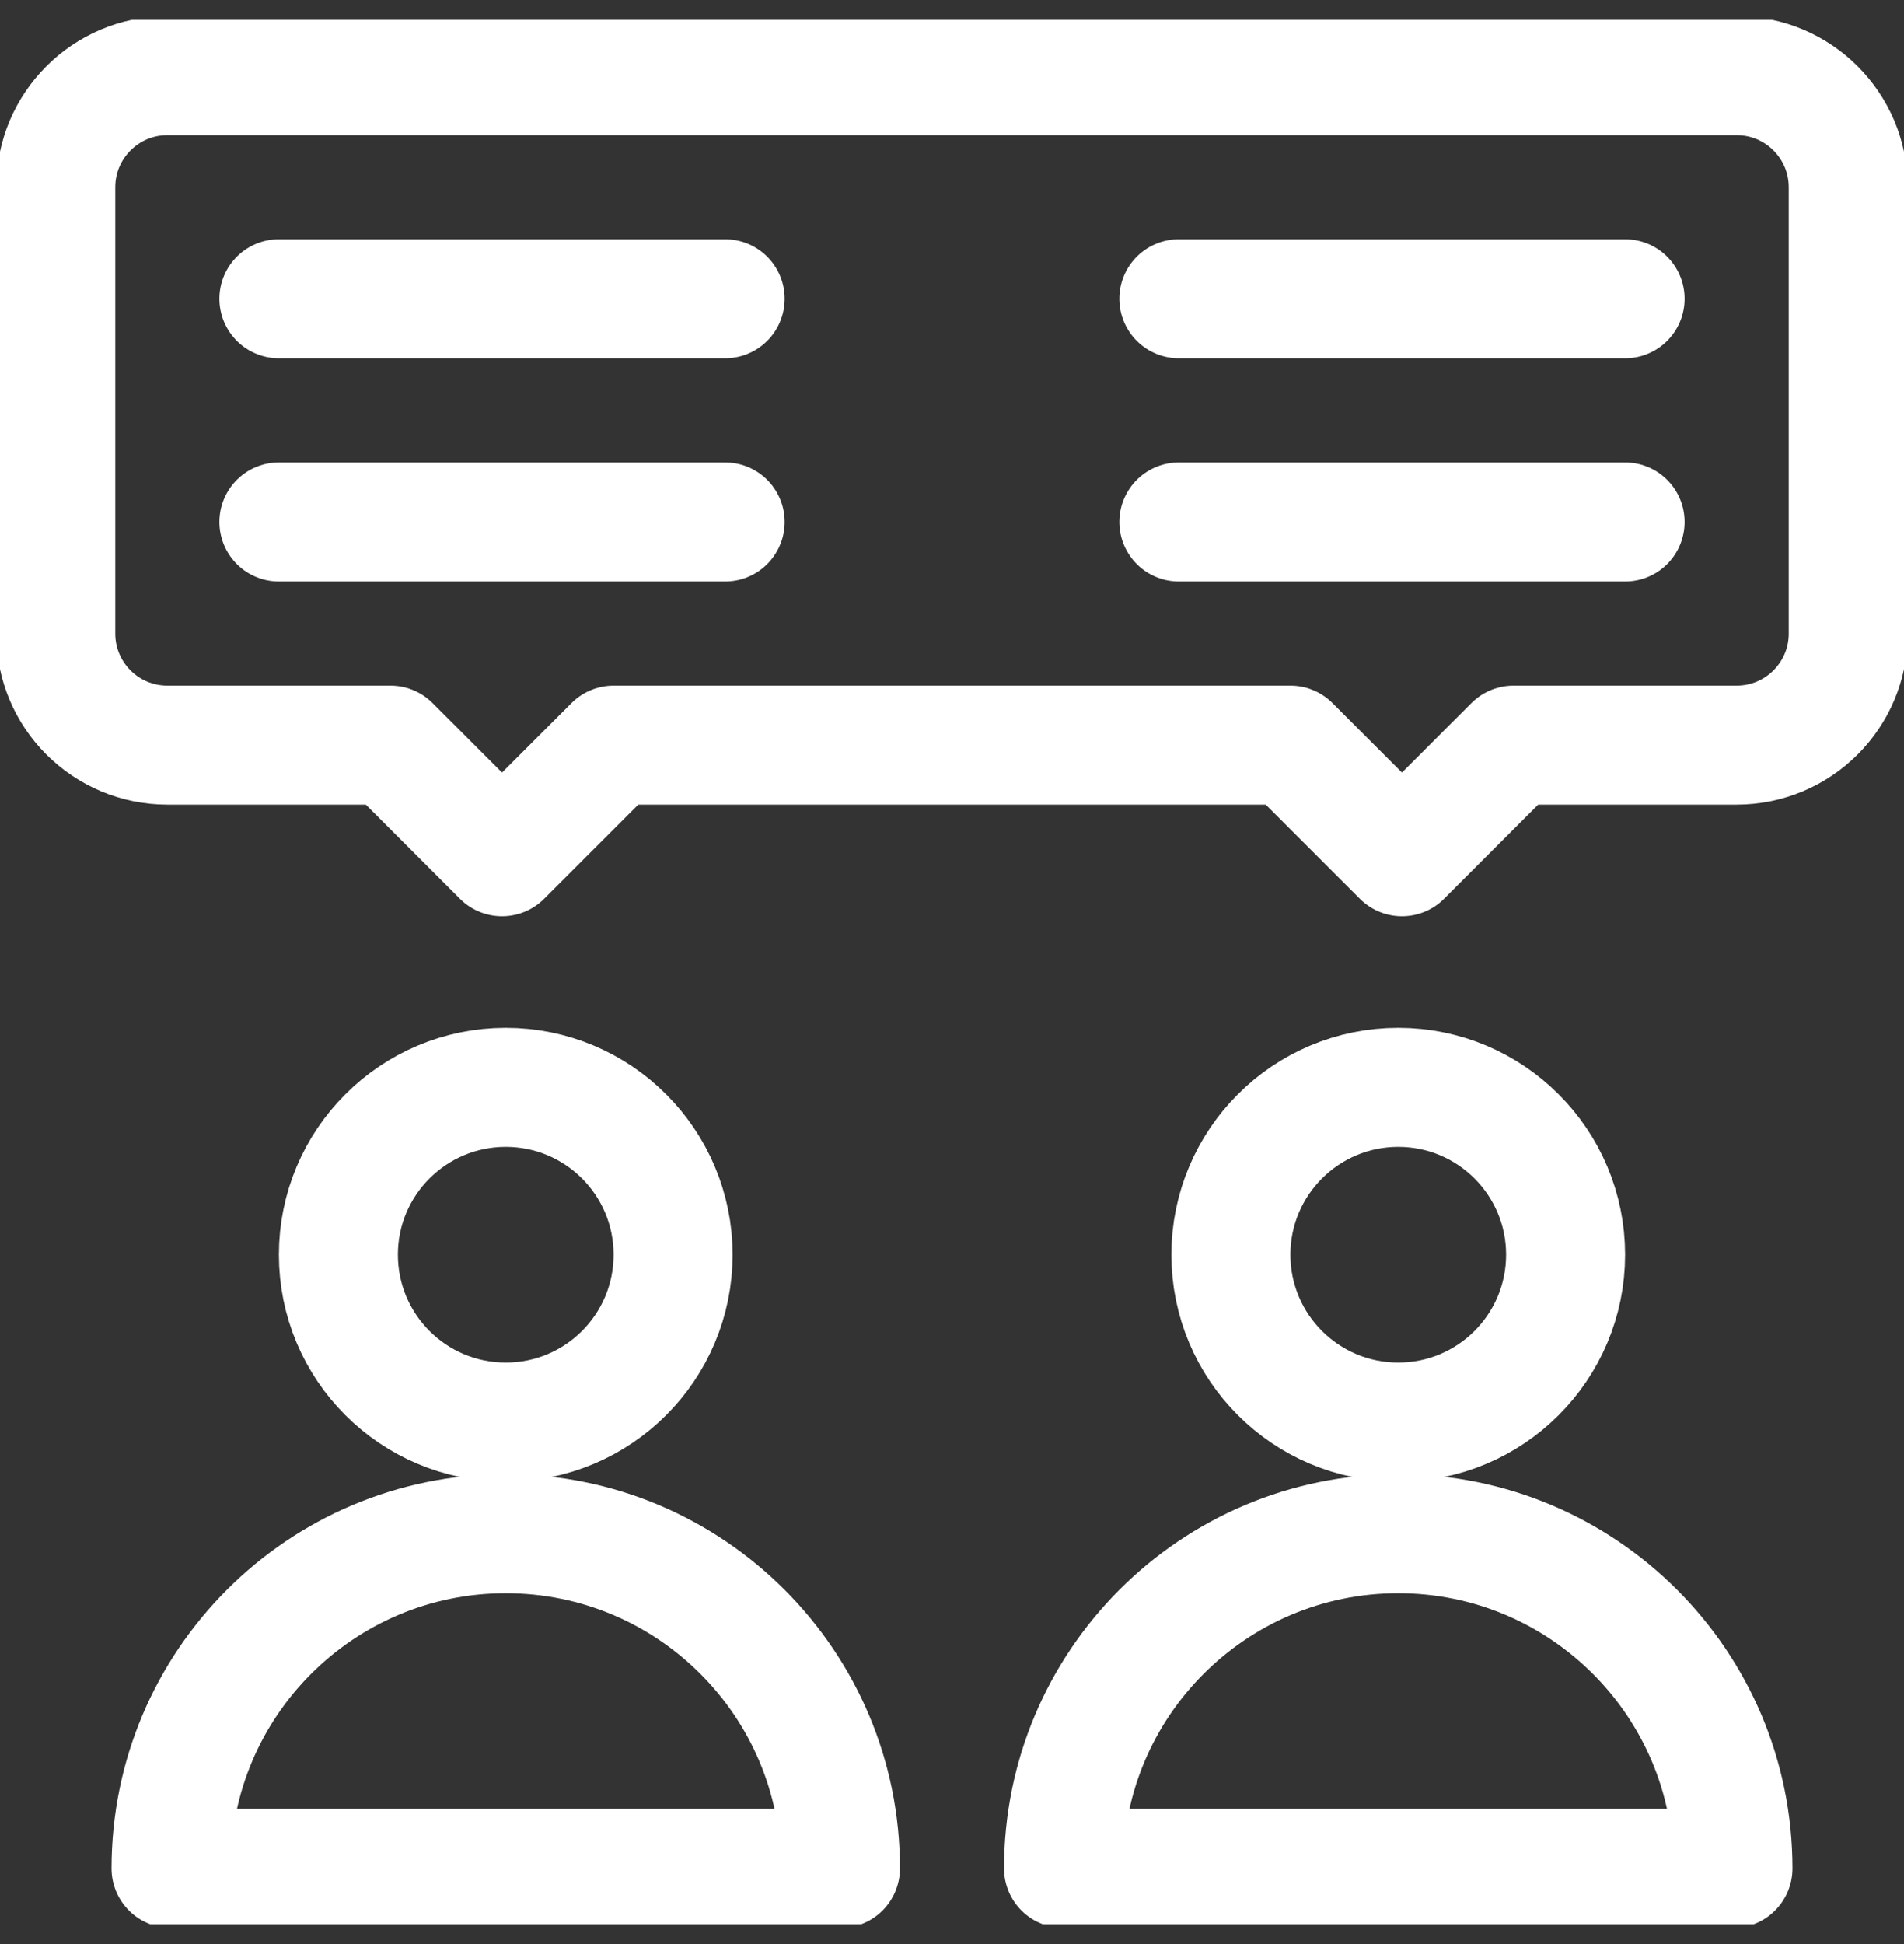 <svg width="48" height="49" viewBox="0 0 48 49" fill="none" xmlns="http://www.w3.org/2000/svg">
<rect x="0" y="0" width="48" height="49" fill="#333333" stroke="none"/>
<g clip-path="url(#clip0_2702_8243)">
<path d="M16.969 31.625C16.969 33.955 15.08 35.844 12.75 35.844C10.42 35.844 8.531 33.955 8.531 31.625C8.531 29.295 10.42 27.406 12.75 27.406C15.08 27.406 16.969 29.295 16.969 31.625Z" stroke="white" stroke-width="3" stroke-miterlimit="10" stroke-linecap="round" stroke-linejoin="round"/>
<path d="M21.188 47.094H4.312C4.312 42.434 8.09 38.656 12.75 38.656C17.41 38.656 21.188 42.434 21.188 47.094Z" stroke="white" stroke-width="3" stroke-miterlimit="10" stroke-linecap="round" stroke-linejoin="round"/>
<path d="M39.469 31.625C39.469 33.955 37.58 35.844 35.25 35.844C32.92 35.844 31.031 33.955 31.031 31.625C31.031 29.295 32.92 27.406 35.25 27.406C37.58 27.406 39.469 29.295 39.469 31.625Z" stroke="white" stroke-width="3" stroke-miterlimit="10" stroke-linecap="round" stroke-linejoin="round"/>
<path d="M43.688 47.094H26.812C26.812 42.434 30.59 38.656 35.25 38.656C39.91 38.656 43.688 42.434 43.688 47.094Z" stroke="white" stroke-width="3" stroke-miterlimit="10" stroke-linecap="round" stroke-linejoin="round"/>
<path d="M7.031 7.531H18.281" stroke="white" stroke-width="3" stroke-miterlimit="10" stroke-linecap="round" stroke-linejoin="round"/>
<path d="M7.031 13.156H18.281" stroke="white" stroke-width="3" stroke-miterlimit="10" stroke-linecap="round" stroke-linejoin="round"/>
<path d="M29.719 7.531H40.969" stroke="white" stroke-width="3" stroke-miterlimit="10" stroke-linecap="round" stroke-linejoin="round"/>
<path d="M29.719 13.156H40.969" stroke="white" stroke-width="3" stroke-miterlimit="10" stroke-linecap="round" stroke-linejoin="round"/>
<path d="M1.406 4.719V15.969C1.406 17.522 2.666 18.781 4.219 18.781H9.844L12.656 21.594L15.469 18.781H32.531L35.344 21.594L38.156 18.781H43.781C45.334 18.781 46.594 17.522 46.594 15.969V4.719C46.594 3.165 45.334 1.906 43.781 1.906H4.219C2.666 1.906 1.406 3.165 1.406 4.719Z" stroke="white" stroke-width="3" stroke-miterlimit="10" stroke-linecap="round" stroke-linejoin="round"/>
</g>
<defs>
<clipPath id="clip0_2702_8243">
<rect width="48" height="48" fill="white" transform="translate(0 0.5)"/>
</clipPath>
</defs>
</svg>

